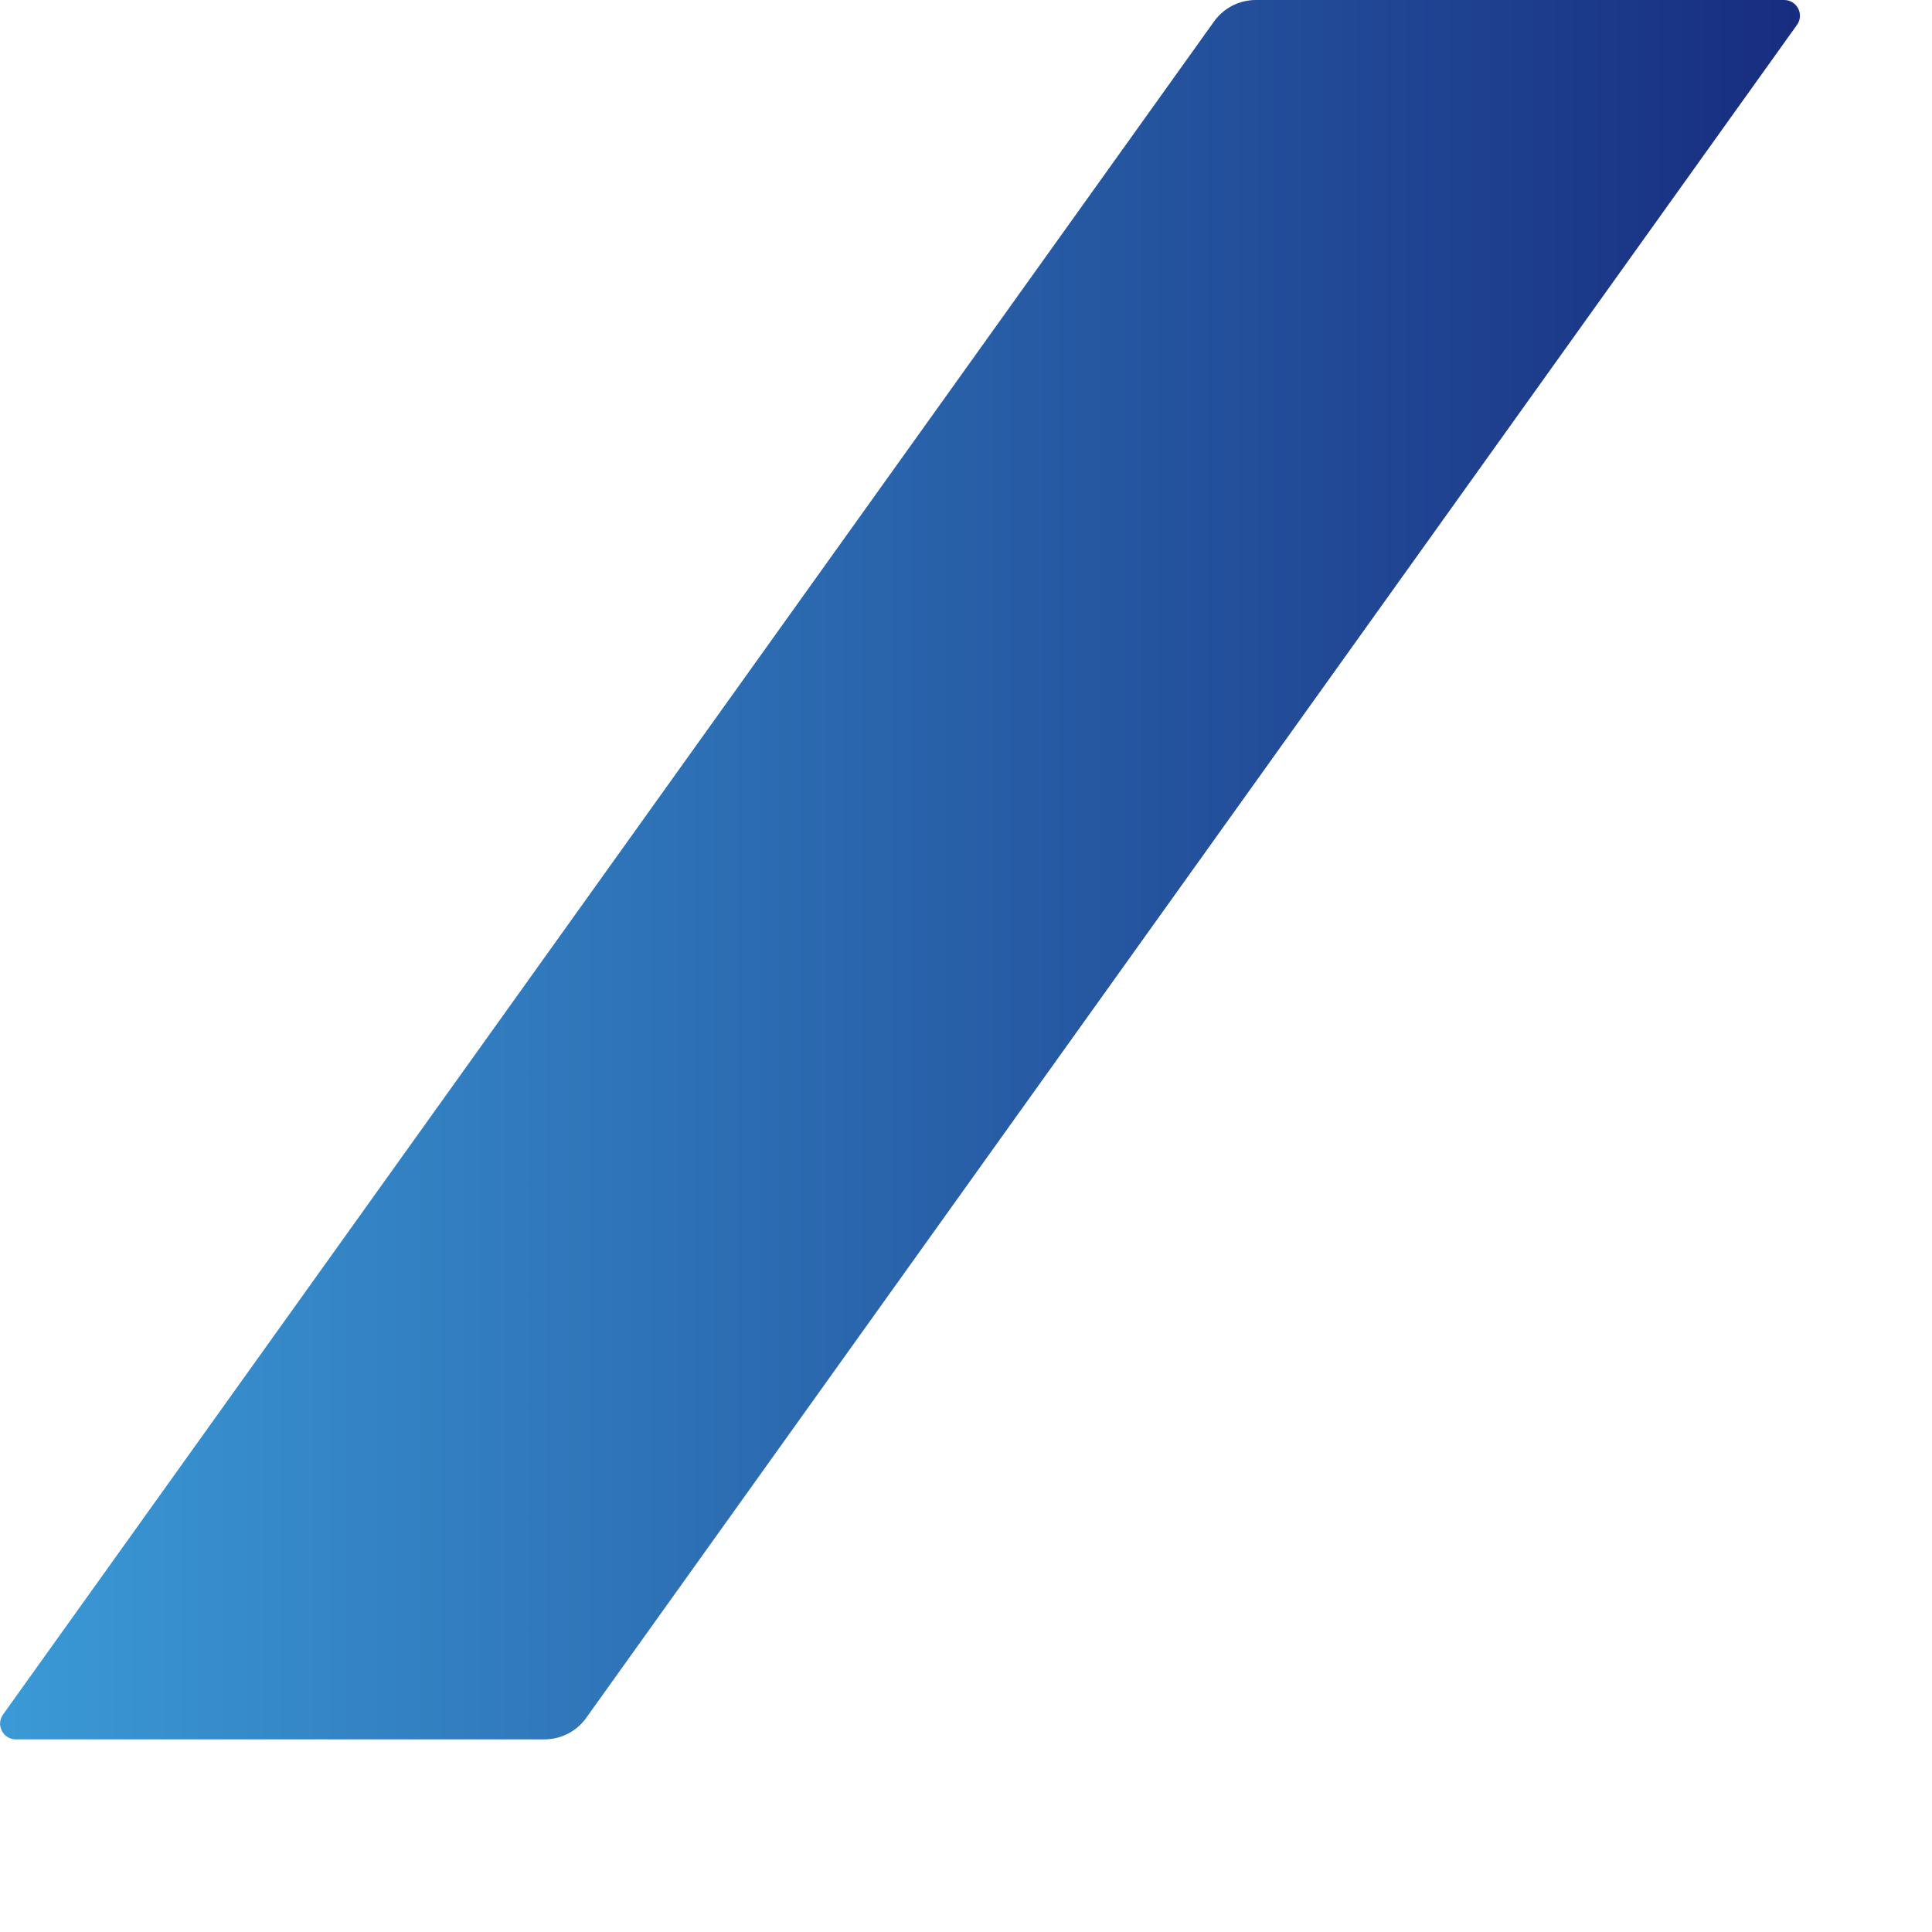 <?xml version="1.0" encoding="UTF-8"?>
<svg id="_レイヤー_1" data-name=" レイヤー 1" xmlns="http://www.w3.org/2000/svg" xmlns:xlink="http://www.w3.org/1999/xlink" viewBox="0 0 100 100">
  <defs>
    <style>
      .cls-1 {
        fill: url(#_名称未設定グラデーション);
      }
    </style>
    <linearGradient id="_名称未設定グラデーション" data-name="名称未設定グラデーション" x1="-465.11" y1="610.59" x2="-464.29" y2="610.59" gradientTransform="translate(52701.51 -69140.79) scale(113.31)" gradientUnits="userSpaceOnUse">
      <stop offset="0" stop-color="#3b9ad6"/>
      <stop offset="1" stop-color="#182d80"/>
      <stop offset="1" stop-color="#182d81"/>
    </linearGradient>
  </defs>
  <path class="cls-1" d="M28.17,90.03H.82c-.66,0-1.05-.75-.66-1.29L62.84,1.11c.5-.7,1.31-1.11,2.16-1.11h27.35c.66,0,1.05.75.66,1.29L30.34,88.92c-.5.7-1.31,1.11-2.16,1.11h-.01Z"/>
</svg>